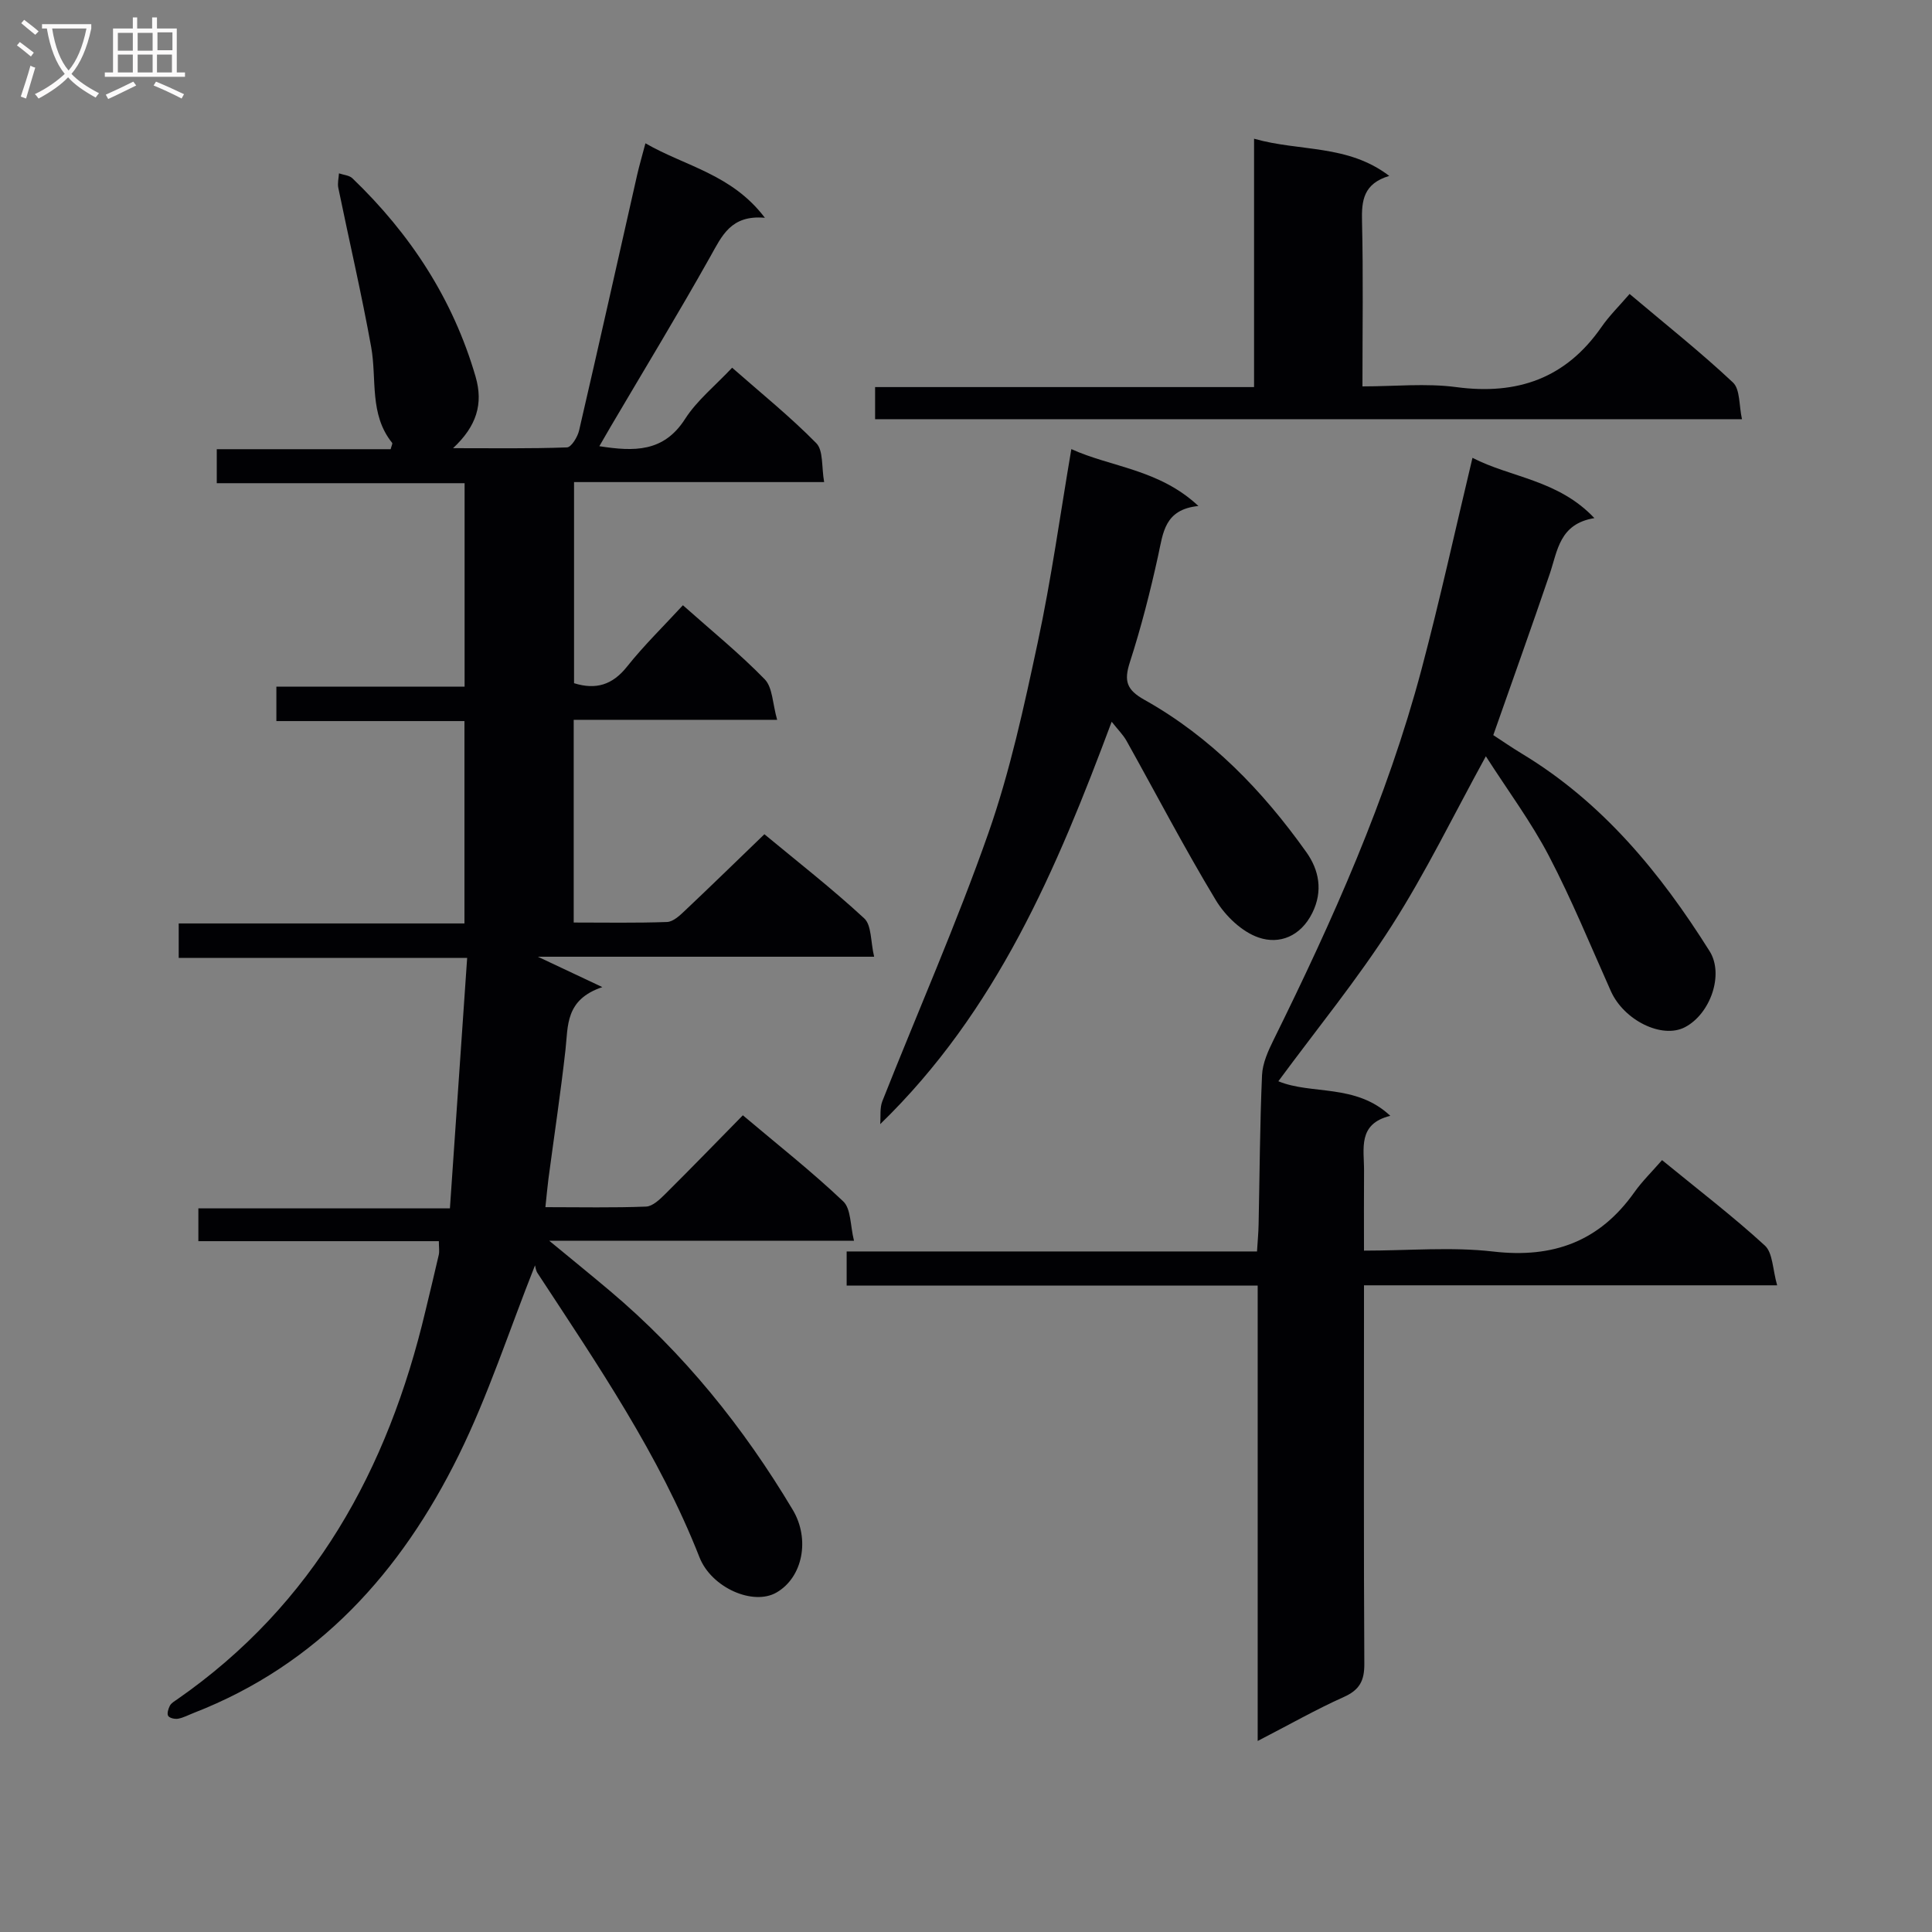 <svg enable-background="new 0 0 400 400" viewBox="0 0 400 400" xmlns="http://www.w3.org/2000/svg"><rect x="0" y="0" width="400" height="400" fill="#808080" stroke="none"/><g fill="#010104"><path d="m110.77 261.97c-5.44 13.72-9.71 26.99-15.82 39.36-11.88 24.08-29.03 43.27-54.81 53.3-1.08.42-2.14 1-3.26 1.21-.66.12-1.77-.12-2.06-.58-.29-.48.03-1.5.36-2.13.29-.54.95-.91 1.5-1.29 28.3-19.67 43.63-47.62 51.4-80.41.92-3.87 1.88-7.73 2.76-11.62.17-.75.02-1.58.02-2.84-16.7 0-33.13 0-49.79 0 0-2.4 0-4.35 0-6.79h52.08c1.19-17.35 2.36-34.31 3.57-51.85-20.5 0-39.92 0-59.72 0 0-2.57 0-4.63 0-7.14h59.16c0-14.13 0-27.81 0-41.9-13 0-25.78 0-38.94 0 0-2.46 0-4.53 0-7.13h38.97c0-14.23 0-27.94 0-42.12-17.18 0-34.1 0-51.31 0 0-2.53 0-4.59 0-7.04h36c.18-.71.43-1.16.31-1.31-4.77-5.91-3.14-13.16-4.34-19.83-1.99-11.04-4.55-21.98-6.81-32.98-.19-.95.08-1.99.14-2.99.94.33 2.13.4 2.78 1.02 11.99 11.51 20.82 24.99 25.5 41.06 1.65 5.67.2 10.28-4.66 14.82 8.2 0 15.9.12 23.58-.16.91-.03 2.21-2.17 2.52-3.52 4.08-17.61 8.02-35.25 12.01-52.88.44-1.93 1-3.83 1.72-6.56 8.26 4.77 17.88 6.37 24.73 15.42-7.04-.63-8.88 3.73-11.29 8.02-6.67 11.88-13.75 23.52-20.66 35.26-.73 1.24-1.44 2.49-2.32 4.01 7.19 1.12 13.31 1.28 17.74-5.63 2.47-3.86 6.24-6.88 9.75-10.62 5.92 5.21 11.99 10.1 17.42 15.62 1.49 1.51 1.07 4.91 1.63 8.06-17.56 0-34.45 0-51.78 0v41.64c4.53 1.41 7.95.36 10.96-3.42 3.5-4.4 7.55-8.35 11.58-12.72 5.91 5.26 11.74 9.99 16.94 15.33 1.64 1.69 1.61 5.02 2.57 8.39-14.61 0-28.18 0-42.12 0v41.97c6.47 0 12.89.12 19.31-.11 1.24-.04 2.59-1.28 3.61-2.25 5.44-5.13 10.79-10.36 16.56-15.92 6.79 5.63 13.99 11.24 20.67 17.42 1.54 1.42 1.3 4.77 2.05 7.94-23.42 0-45.94 0-69.62 0 4.75 2.24 8.34 3.93 13.35 6.29-7.72 2.59-7.07 8-7.64 13.04-1 8.9-2.34 17.77-3.52 26.65-.23 1.77-.38 3.55-.63 5.87 7.26 0 14.06.15 20.84-.12 1.37-.05 2.86-1.5 3.99-2.62 5.3-5.26 10.5-10.63 16.05-16.28 7.25 6.12 14.3 11.67 20.78 17.82 1.63 1.54 1.44 5 2.23 8.15-21.27 0-41.54 0-63.1 0 4.81 3.97 8.7 7.12 12.53 10.35 15.3 12.89 27.67 28.24 37.9 45.38 3.6 6.04 2.08 13.95-3.37 17.1-4.83 2.8-13.47-.98-15.95-7.29-8.34-21.23-21.13-39.91-33.52-58.82-.38-.57-.44-1.32-.53-1.63z"/><path d="m260.39 360.45c0-32.01 0-62.94 0-94.29-28.63 0-56.73 0-85.1 0 0-2.5 0-4.56 0-7.06h84.96c.13-2.12.3-3.87.33-5.61.22-10.3.26-20.6.71-30.89.11-2.47 1.26-5.02 2.39-7.3 12.22-24.76 23.5-49.91 30.62-76.68 3.82-14.38 7-28.94 10.56-43.83 7.92 4.09 17.76 4.54 25.24 12.48-7.25 1.18-7.61 6.74-9.25 11.57-3.74 10.99-7.66 21.91-11.68 33.36 1.84 1.2 3.85 2.59 5.94 3.85 16.69 10.08 28.66 24.67 38.85 40.89 3.02 4.8.16 13-5.13 15.74-4.76 2.46-12.62-1.44-15.32-7.48-4.19-9.37-8.08-18.91-12.83-28-3.67-7.02-8.46-13.46-13.05-20.62-6.68 12.17-12.44 24.07-19.51 35.12-7.12 11.13-15.54 21.42-23.45 32.16 6.84 2.85 16.02.43 23.18 7.16-6.83 1.67-5.41 6.83-5.44 11.37-.04 5.3-.01 10.6-.01 16.54 9.27 0 18.13-.81 26.78.19 12.37 1.43 21.96-2.08 29.17-12.24 1.63-2.3 3.68-4.3 5.76-6.69 7.57 6.2 14.7 11.65 21.29 17.69 1.65 1.52 1.59 4.91 2.54 8.23-29.05 0-56.96 0-85.54 0v6.39c0 24-.07 47.99.07 71.99.02 3.47-.97 5.39-4.24 6.85-5.72 2.56-11.19 5.68-17.84 9.11z"/><path d="m221.81 92.98c8.22 3.75 18.14 4.14 26.31 11.78-7.04.71-7.3 5.55-8.33 10.24-1.63 7.45-3.53 14.88-5.87 22.13-1.25 3.88-.67 5.7 3.04 7.77 13.74 7.7 24.47 18.82 33.51 31.54 2.6 3.65 3.5 8.01 1.22 12.59-2.42 4.86-6.82 6.54-11.09 5.08-3.47-1.18-6.89-4.46-8.86-7.71-6.51-10.78-12.34-21.98-18.49-32.99-.7-1.26-1.77-2.31-3.09-3.98-11.4 30.52-23.78 59.88-47.92 83.31.13-1.59-.12-3.33.44-4.75 7.32-18.51 15.37-36.75 21.96-55.52 4.48-12.78 7.37-26.17 10.21-39.45 2.81-13.1 4.64-26.42 6.96-40.04z"/><path d="m181.18 86.79c0-2.33 0-4.27 0-6.65h78.46c0-17.14 0-33.87 0-51.42 9.51 2.71 19.35 1.11 27.99 7.7-5.34 1.6-5.75 5.09-5.64 9.38.27 11.13.09 22.28.09 34.2 6.64 0 13.15-.69 19.45.15 12.64 1.68 22.67-1.82 30.04-12.45 1.6-2.31 3.64-4.31 5.82-6.84 7.64 6.45 14.78 12.11 21.4 18.33 1.51 1.42 1.23 4.74 1.87 7.61-60.25-.01-119.62-.01-179.48-.01z"/></g><path d="m6.4 11.7c-1-.8-1.9-1.6-2.9-2.3l.6-.7c.9.7 1.9 1.4 2.9 2.2zm-2.1 8.3c.7-2.1 1.4-4.2 2-6.4.2.1.6.3 1 .4-.7 2.3-1.3 4.4-1.9 6.4zm3-12.8c-1.1-.9-2.1-1.7-2.9-2.4l.6-.7c1 .8 2 1.5 3 2.4zm1.4-1.3v-.9h10.2v.9c-.9 4.2-2.3 7.3-4.1 9.4 1.3 1.4 3.2 2.7 5.7 4-.2.2-.4.5-.7.9-2.5-1.4-4.4-2.7-5.7-4.2-1.4 1.5-3.5 3-6.1 4.4 0 0 0 0-.1-.1-.3-.4-.5-.7-.7-.8 2.7-1.3 4.7-2.8 6.2-4.2-1.8-2.2-3-5.3-3.7-9.4zm9.2 0h-7.1c.6 3.8 1.7 6.7 3.4 8.7 1.7-2 2.9-4.8 3.7-8.7z" fill="#fbfafa"/><path d="m31.6 3.6h.9v2.3h4.1v9.1h1.7v.9h-16.6v-.9h1.7v-9.1h4.1v-2.3h.9v2.3h3.1v-2.3zm-4 13.3.6.8c-1.9.9-3.8 1.9-5.8 2.8-.2-.3-.3-.6-.5-.9 2-.9 3.9-1.8 5.7-2.7zm-3.2-10.1v3.7h3.1v-3.7zm0 4.5v3.7h3.1v-3.7zm4.1-4.5v3.7h3.1v-3.7zm0 4.5v3.7h3.1v-3.7zm9.1 9.1c-2.1-1.1-4.1-2-5.8-2.7l.5-.8c2.2.9 4.1 1.8 5.8 2.6zm-1.9-13.7h-3.1v3.7h3.1v-3.6zm-3.2 4.6v3.7h3.1v-3.7z" fill="#fbfafa"/></svg>